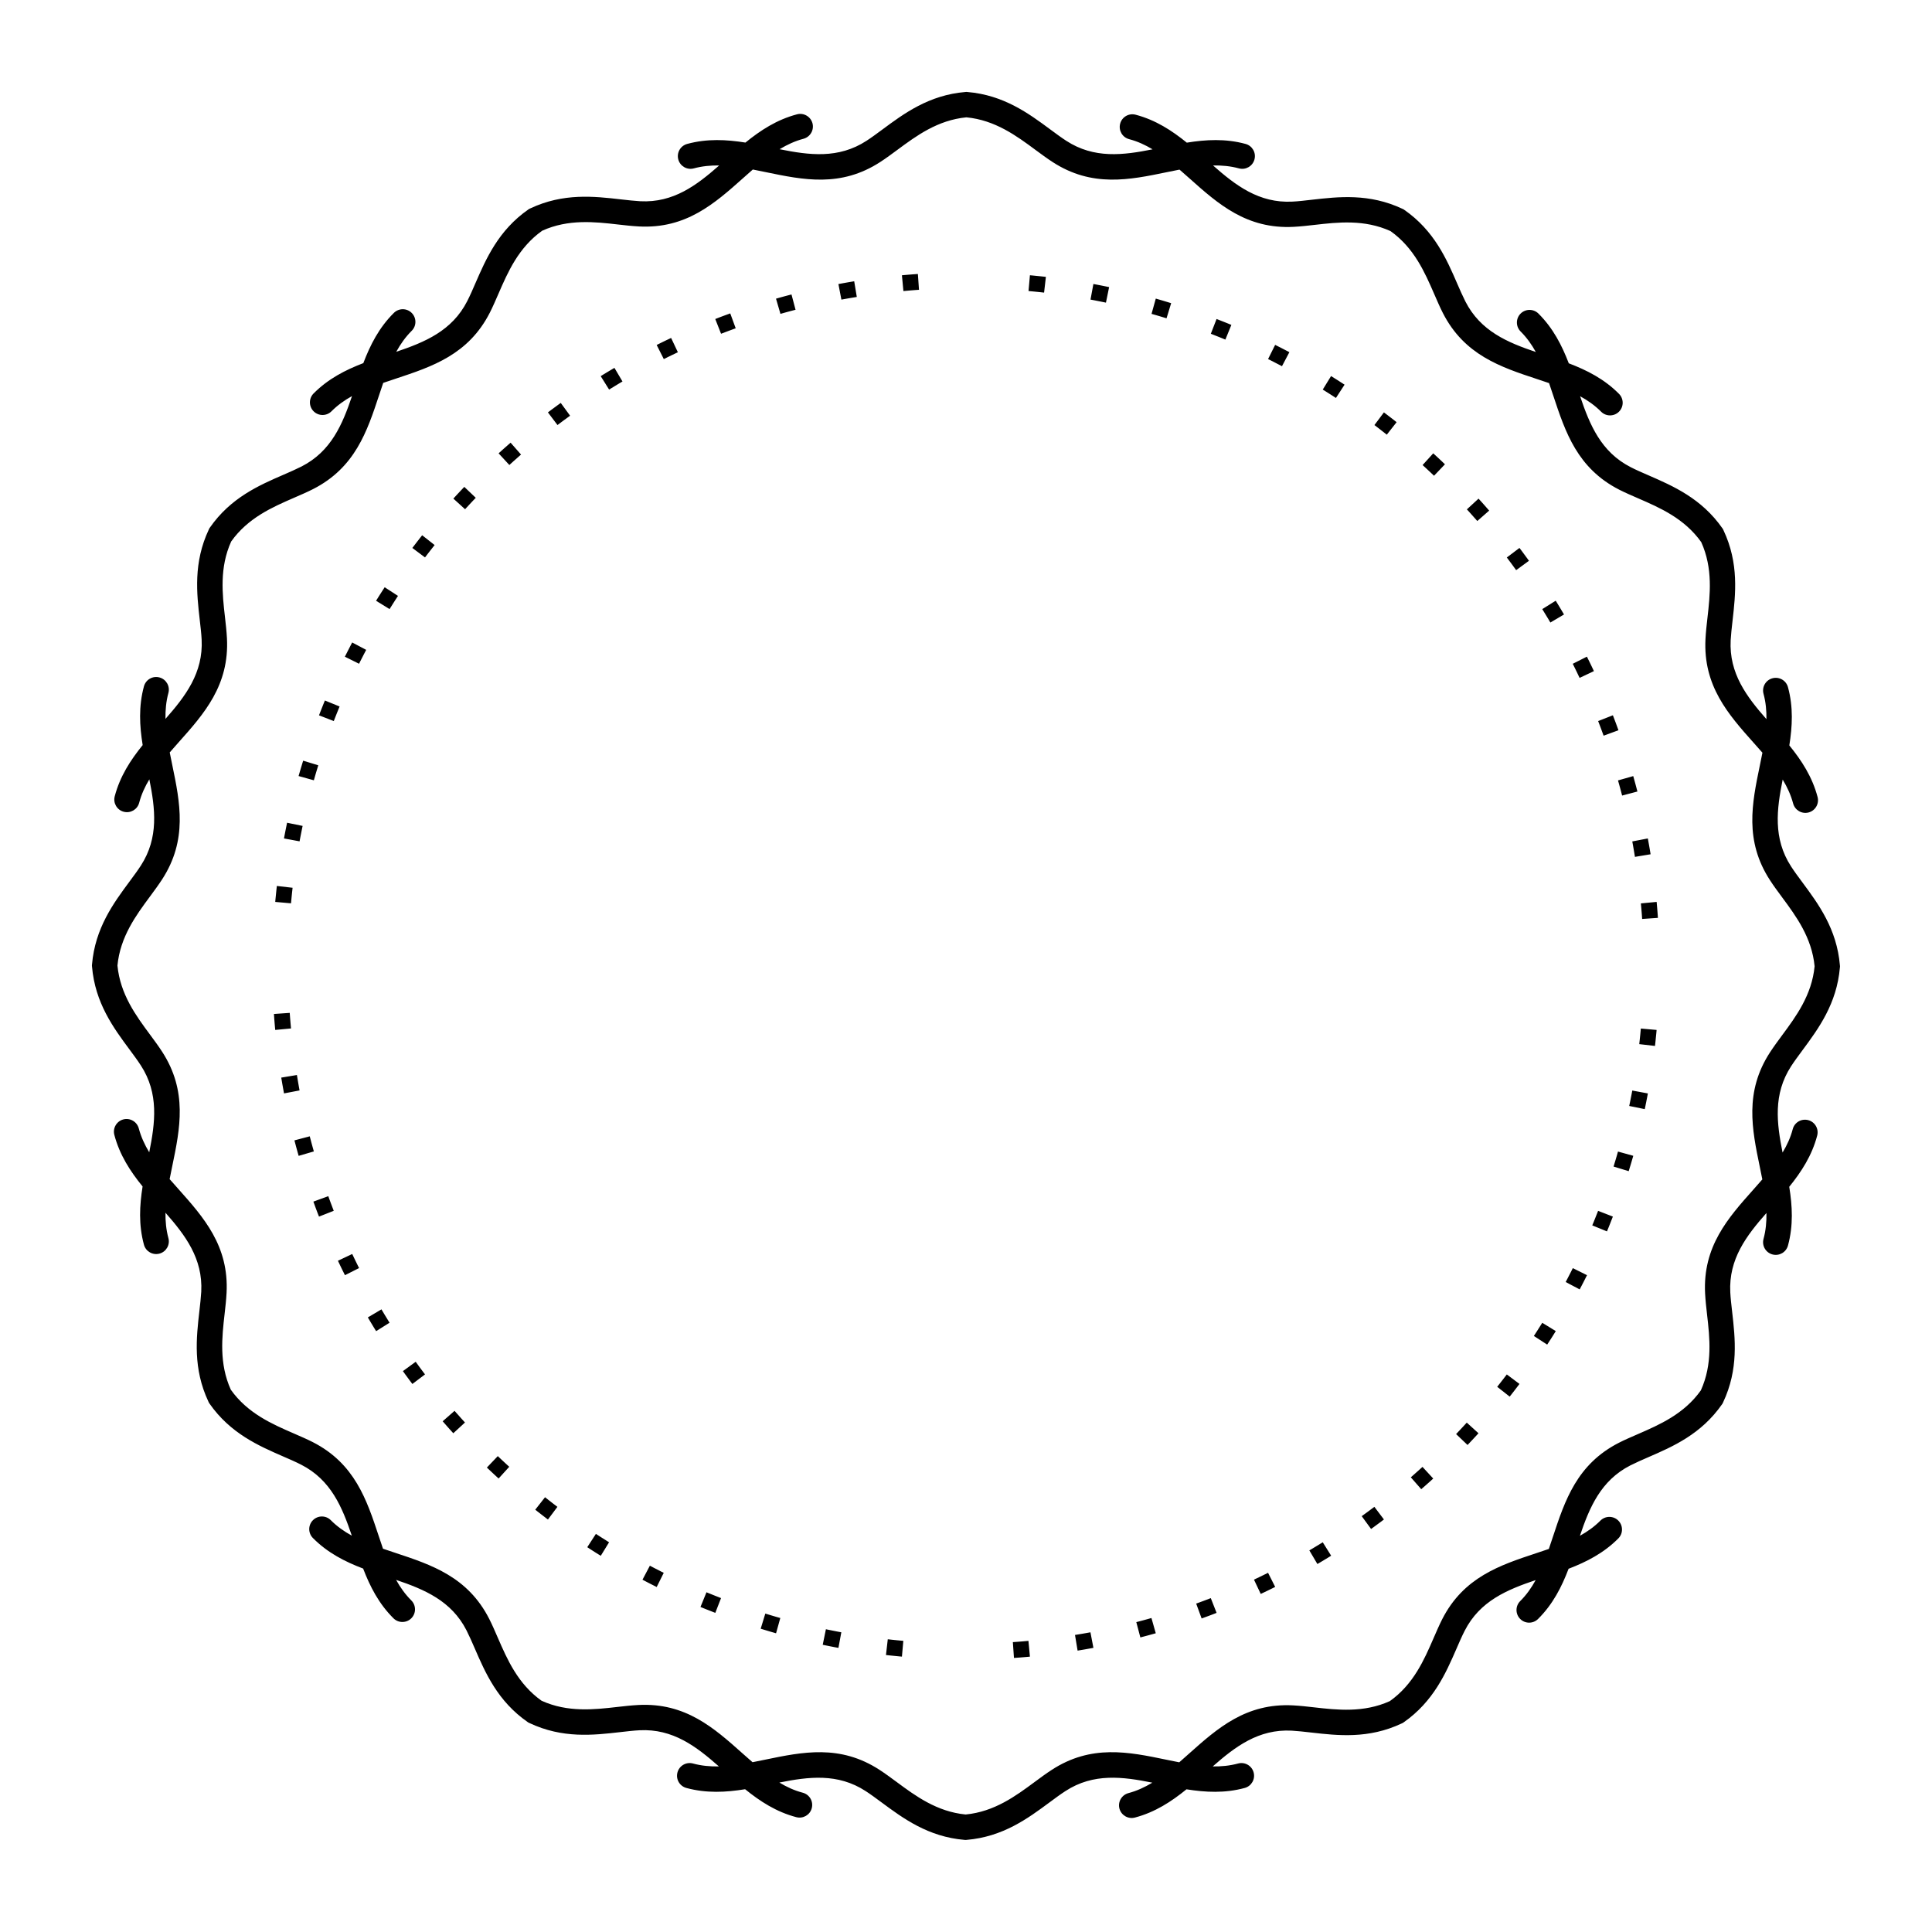 <?xml version="1.0" encoding="UTF-8"?>
<!-- Uploaded to: ICON Repo, www.iconrepo.com, Generator: ICON Repo Mixer Tools -->
<svg fill="#000000" width="800px" height="800px" version="1.1" viewBox="144 144 512 512" xmlns="http://www.w3.org/2000/svg">
 <path d="m387.26 216.61-0.234 0.016-1.168 0.082-1.168 0.094-1.168 0.102-0.504 0.051 0.395 4.18 0.48-0.043 1.133-0.102 1.141-0.094 1.141-0.082 0.234-0.016-0.293-4.191zm86.824-34.469c1.789 0.488 2.848 2.324 2.359 4.121-0.488 1.789-2.324 2.848-4.121 2.359-2.25-0.613-4.543-0.816-6.859-0.773 5.969 5.258 12.176 10.043 21.043 9.582 1.52-0.074 3.293-0.285 5.148-0.496 7.062-0.805 15.207-1.738 23.98 2.394l0.32 0.152 0.184 0.125c7.953 5.523 11.227 13.059 14.055 19.59 0.707 1.629 1.387 3.184 2.156 4.711 4.004 7.852 11.184 10.848 18.656 13.375-1.102-1.988-2.41-3.828-4.023-5.434-1.309-1.301-1.316-3.426-0.016-4.734 1.301-1.309 3.426-1.316 4.734-0.016 3.894 3.871 6.215 8.422 8.043 13.184 4.812 1.832 9.406 4.156 13.309 8.094 1.301 1.309 1.301 3.434-0.016 4.734-1.309 1.301-3.434 1.301-4.734-0.016-1.637-1.645-3.519-2.973-5.559-4.09 2.543 7.531 5.516 14.777 13.426 18.809 1.527 0.781 3.082 1.453 4.711 2.156 6.523 2.84 14.055 6.113 19.59 14.055l0.125 0.184 0.152 0.32c4.133 8.773 3.199 16.93 2.394 23.98-0.211 1.855-0.41 3.629-0.496 5.148-0.461 8.809 4.266 14.988 9.48 20.926 0.035-2.266-0.176-4.508-0.773-6.711-0.488-1.789 0.57-3.637 2.359-4.121 1.789-0.488 3.637 0.57 4.121 2.359 1.438 5.289 1.16 10.387 0.359 15.434 3.25 3.996 6.07 8.312 7.488 13.672 0.469 1.789-0.598 3.617-2.383 4.098-1.789 0.469-3.617-0.598-4.098-2.383-0.598-2.25-1.562-4.34-2.769-6.332-1.57 7.801-2.613 15.574 2.227 23.023 0.863 1.336 1.906 2.746 2.996 4.215 4.242 5.727 9.129 12.328 9.941 21.984l0.023 0.277-0.023 0.277c-0.816 9.648-5.703 16.258-9.941 21.984-1.09 1.477-2.133 2.879-2.996 4.215-4.805 7.398-3.805 15.121-2.258 22.863 1.176-1.949 2.117-3.996 2.695-6.207 0.469-1.789 2.301-2.856 4.098-2.383 1.789 0.469 2.856 2.301 2.383 4.098-1.402 5.316-4.191 9.598-7.406 13.57 0.824 5.09 1.109 10.234-0.336 15.566-0.488 1.789-2.324 2.848-4.121 2.359-1.789-0.488-2.848-2.324-2.359-4.121 0.613-2.25 0.816-4.543 0.773-6.859-5.258 5.969-10.043 12.176-9.582 21.043 0.074 1.52 0.285 3.293 0.496 5.148 0.805 7.062 1.738 15.207-2.394 23.98l-0.152 0.32-0.125 0.184c-5.523 7.953-13.059 11.227-19.59 14.055-1.629 0.707-3.184 1.387-4.711 2.156-7.852 4.004-10.848 11.184-13.375 18.656 1.988-1.102 3.828-2.41 5.434-4.023 1.301-1.309 3.426-1.316 4.734-0.016 1.309 1.301 1.316 3.426 0.016 4.734-3.871 3.894-8.422 6.215-13.184 8.043-1.832 4.812-4.156 9.406-8.094 13.309-1.309 1.301-3.434 1.301-4.734-0.016-1.301-1.309-1.301-3.434 0.016-4.734 1.645-1.637 2.973-3.519 4.09-5.559-7.531 2.543-14.777 5.516-18.809 13.426-0.781 1.527-1.453 3.082-2.156 4.711-2.84 6.523-6.113 14.055-14.055 19.59l-0.184 0.125-0.32 0.152c-8.773 4.133-16.93 3.199-23.98 2.394-1.855-0.211-3.629-0.41-5.148-0.496-8.809-0.461-14.988 4.266-20.926 9.48 2.266 0.035 4.508-0.176 6.711-0.773 1.789-0.488 3.637 0.57 4.121 2.359 0.488 1.789-0.57 3.637-2.359 4.121-5.289 1.438-10.387 1.16-15.434 0.359-3.996 3.25-8.312 6.07-13.672 7.488-1.789 0.469-3.617-0.598-4.098-2.383-0.469-1.789 0.598-3.617 2.383-4.098 2.25-0.598 4.34-1.562 6.332-2.769-7.801-1.57-15.574-2.613-23.023 2.227-1.336 0.863-2.746 1.906-4.215 2.996-5.727 4.242-12.328 9.129-21.984 9.941l-0.277 0.023-0.277-0.023c-9.648-0.816-16.258-5.703-21.984-9.941-1.477-1.09-2.879-2.133-4.215-2.996-7.398-4.805-15.121-3.805-22.863-2.258 1.949 1.176 3.996 2.117 6.207 2.695 1.789 0.469 2.856 2.301 2.383 4.098-0.469 1.789-2.301 2.856-4.098 2.383-5.316-1.402-9.598-4.191-13.57-7.406-5.09 0.824-10.234 1.109-15.566-0.336-1.789-0.488-2.848-2.324-2.359-4.121 0.488-1.789 2.324-2.848 4.121-2.359 2.25 0.613 4.543 0.816 6.859 0.773-5.969-5.258-12.176-10.043-21.043-9.582-1.52 0.074-3.293 0.285-5.148 0.496-7.062 0.805-15.207 1.738-23.98-2.394l-0.32-0.152-0.184-0.125c-7.953-5.523-11.227-13.059-14.055-19.59-0.707-1.629-1.387-3.184-2.156-4.711-4.004-7.852-11.184-10.848-18.656-13.375 1.102 1.988 2.41 3.828 4.023 5.434 1.309 1.301 1.316 3.426 0.016 4.734-1.301 1.309-3.426 1.316-4.734 0.016-3.894-3.871-6.215-8.422-8.043-13.184-4.812-1.832-9.406-4.156-13.309-8.094-1.301-1.309-1.301-3.434 0.016-4.734 1.309-1.301 3.434-1.301 4.734 0.016 1.637 1.645 3.519 2.973 5.559 4.09-2.543-7.531-5.516-14.777-13.426-18.809-1.527-0.781-3.082-1.453-4.711-2.156-6.523-2.84-14.055-6.113-19.59-14.055l-0.125-0.184-0.152-0.32c-4.133-8.773-3.199-16.93-2.394-23.98 0.211-1.855 0.41-3.629 0.496-5.148 0.461-8.809-4.266-14.988-9.48-20.926-0.035 2.266 0.176 4.508 0.773 6.711 0.488 1.789-0.57 3.637-2.359 4.121-1.789 0.488-3.637-0.57-4.121-2.359-1.438-5.289-1.16-10.387-0.359-15.434-3.25-3.996-6.07-8.312-7.488-13.672-0.469-1.789 0.598-3.617 2.383-4.098 1.789-0.469 3.617 0.598 4.098 2.383 0.598 2.25 1.562 4.34 2.769 6.332 1.57-7.801 2.613-15.574-2.227-23.023-0.863-1.336-1.906-2.746-2.996-4.215-4.242-5.727-9.129-12.328-9.941-21.984l-0.023-0.277 0.023-0.277c0.816-9.648 5.703-16.258 9.941-21.984 1.09-1.477 2.133-2.879 2.996-4.215 4.805-7.398 3.805-15.121 2.258-22.863-1.176 1.949-2.117 3.996-2.695 6.207-0.469 1.789-2.301 2.856-4.098 2.383-1.789-0.469-2.856-2.301-2.383-4.098 1.402-5.316 4.191-9.598 7.406-13.57-0.824-5.09-1.109-10.234 0.336-15.566 0.488-1.789 2.324-2.848 4.121-2.359 1.789 0.488 2.848 2.324 2.359 4.121-0.613 2.25-0.816 4.543-0.773 6.859 5.258-5.969 10.043-12.176 9.582-21.043-0.074-1.52-0.285-3.293-0.496-5.148-0.805-7.062-1.738-15.207 2.394-23.98l0.152-0.32 0.125-0.184c5.523-7.953 13.059-11.227 19.59-14.055 1.629-0.707 3.184-1.387 4.711-2.156 7.852-4.004 10.848-11.184 13.375-18.656-1.988 1.102-3.828 2.41-5.434 4.023-1.301 1.309-3.426 1.316-4.734 0.016-1.309-1.301-1.316-3.426-0.016-4.734 3.871-3.894 8.422-6.215 13.184-8.043 1.832-4.812 4.156-9.406 8.094-13.309 1.309-1.301 3.434-1.301 4.734 0.016 1.301 1.309 1.301 3.434-0.016 4.734-1.645 1.637-2.973 3.519-4.09 5.559 7.531-2.543 14.777-5.516 18.809-13.426 0.781-1.527 1.453-3.082 2.156-4.711 2.84-6.523 6.113-14.055 14.055-19.59l0.184-0.125 0.32-0.152c8.773-4.133 16.93-3.199 23.98-2.394 1.855 0.211 3.629 0.41 5.148 0.496 8.809 0.461 14.988-4.266 20.926-9.48-2.266-0.035-4.508 0.176-6.711 0.773-1.789 0.488-3.637-0.57-4.121-2.359-0.488-1.789 0.57-3.637 2.359-4.121 5.289-1.438 10.387-1.16 15.434-0.359 3.996-3.25 8.312-6.07 13.672-7.488 1.789-0.469 3.617 0.598 4.098 2.383 0.469 1.789-0.598 3.617-2.383 4.098-2.25 0.598-4.34 1.562-6.332 2.769 7.801 1.57 15.574 2.613 23.023-2.227 1.336-0.863 2.746-1.906 4.215-2.996 5.727-4.242 12.328-9.129 21.984-9.941l0.277-0.023 0.277 0.023c9.648 0.816 16.258 5.703 21.984 9.941 1.477 1.09 2.879 2.133 4.215 2.996 7.398 4.805 15.121 3.805 22.863 2.258-1.949-1.176-3.996-2.117-6.207-2.695-1.789-0.469-2.856-2.301-2.383-4.098 0.469-1.789 2.301-2.856 4.098-2.383 5.316 1.402 9.598 4.191 13.57 7.406 5.09-0.824 10.234-1.109 15.566 0.336zm-17.5 6.809c-1.125 0.219-2.242 0.453-3.367 0.68-9.898 2.047-19.809 4.106-30.289-2.703-1.512-0.984-2.996-2.082-4.559-3.234-4.938-3.652-10.629-7.867-18.262-8.598-7.633 0.73-13.324 4.945-18.262 8.598-1.555 1.148-3.047 2.258-4.559 3.234-10.48 6.809-20.387 4.754-30.289 2.703-1.168-0.242-2.336-0.488-3.492-0.707-0.863 0.746-1.723 1.512-2.578 2.285-7.547 6.727-15.105 13.461-27.582 12.805-1.871-0.102-3.68-0.301-5.566-0.52-6.106-0.695-13.133-1.496-20.078 1.645-6.273 4.449-9.109 10.965-11.562 16.617-0.797 1.832-1.555 3.586-2.316 5.082-5.676 11.145-15.289 14.316-24.898 17.5-1.125 0.371-2.25 0.746-3.367 1.133-0.371 1.074-0.73 2.168-1.09 3.25-3.176 9.605-6.356 19.219-17.5 24.898-1.496 0.766-3.25 1.52-5.082 2.316-5.652 2.461-12.168 5.289-16.617 11.562-3.148 6.945-2.344 13.973-1.645 20.078 0.219 1.891 0.418 3.703 0.52 5.566 0.656 12.484-6.078 20.043-12.805 27.582-0.789 0.891-1.586 1.781-2.359 2.68 0.219 1.125 0.453 2.242 0.68 3.367 2.047 9.898 4.106 19.809-2.703 30.289-0.984 1.512-2.082 2.996-3.234 4.559-3.652 4.938-7.867 10.629-8.598 18.262 0.73 7.633 4.945 13.324 8.598 18.262 1.148 1.555 2.258 3.047 3.234 4.559 6.809 10.48 4.754 20.387 2.703 30.289-0.242 1.168-0.488 2.336-0.707 3.492 0.746 0.863 1.512 1.723 2.285 2.578 6.727 7.547 13.461 15.105 12.805 27.582-0.102 1.871-0.301 3.68-0.52 5.566-0.695 6.106-1.496 13.133 1.645 20.078 4.449 6.273 10.965 9.109 16.617 11.562 1.832 0.797 3.586 1.555 5.082 2.316 11.145 5.676 14.316 15.289 17.5 24.898 0.371 1.125 0.746 2.25 1.133 3.367 1.074 0.371 2.168 0.73 3.25 1.09 9.605 3.176 19.219 6.356 24.898 17.5 0.766 1.496 1.52 3.25 2.316 5.082 2.461 5.652 5.289 12.168 11.562 16.617 6.945 3.148 13.973 2.344 20.078 1.645 1.891-0.219 3.703-0.418 5.566-0.52 12.484-0.656 20.043 6.078 27.582 12.805 0.891 0.789 1.781 1.586 2.68 2.359 1.125-0.219 2.242-0.453 3.367-0.68 9.898-2.047 19.809-4.106 30.289 2.703 1.512 0.984 2.996 2.082 4.559 3.234 4.938 3.652 10.629 7.867 18.262 8.598 7.633-0.73 13.324-4.945 18.262-8.598 1.555-1.148 3.047-2.258 4.559-3.234 10.48-6.809 20.387-4.754 30.289-2.703 1.168 0.242 2.336 0.488 3.492 0.707 0.863-0.746 1.723-1.512 2.578-2.285 7.547-6.727 15.105-13.461 27.582-12.805 1.871 0.102 3.68 0.301 5.566 0.52 6.106 0.695 13.133 1.496 20.078-1.645 6.273-4.449 9.109-10.965 11.562-16.617 0.797-1.832 1.555-3.586 2.316-5.082 5.676-11.145 15.289-14.316 24.898-17.5 1.125-0.371 2.25-0.746 3.367-1.133 0.371-1.074 0.73-2.168 1.09-3.25 3.176-9.605 6.356-19.219 17.5-24.898 1.496-0.766 3.25-1.52 5.082-2.316 5.652-2.461 12.168-5.289 16.617-11.562 3.148-6.945 2.344-13.973 1.645-20.078-0.219-1.891-0.418-3.703-0.52-5.566-0.656-12.484 6.078-20.043 12.805-27.582 0.789-0.891 1.586-1.781 2.359-2.68-0.219-1.125-0.453-2.242-0.68-3.367-2.047-9.898-4.106-19.809 2.703-30.289 0.984-1.512 2.082-2.996 3.234-4.559 3.652-4.938 7.867-10.629 8.598-18.262-0.73-7.633-4.945-13.324-8.598-18.262-1.148-1.555-2.258-3.047-3.234-4.559-6.809-10.48-4.754-20.387-2.703-30.289 0.242-1.168 0.488-2.336 0.707-3.492-0.746-0.863-1.512-1.723-2.285-2.578-6.727-7.547-13.461-15.105-12.805-27.582 0.102-1.871 0.301-3.68 0.52-5.566 0.695-6.106 1.496-13.133-1.645-20.078-4.449-6.273-10.965-9.109-16.617-11.562-1.832-0.797-3.586-1.555-5.082-2.316-11.145-5.676-14.316-15.289-17.5-24.898-0.371-1.125-0.746-2.25-1.133-3.367-1.074-0.371-2.168-0.73-3.25-1.09-9.605-3.176-19.219-6.356-24.898-17.5-0.766-1.496-1.52-3.25-2.316-5.082-2.461-5.652-5.289-12.168-11.562-16.617-6.945-3.148-13.973-2.344-20.078-1.645-1.891 0.219-3.703 0.418-5.566 0.52-12.484 0.656-20.043-6.078-27.582-12.805-0.891-0.789-1.781-1.586-2.68-2.359zm-86.203 29.59-0.656 0.109-1.133 0.191-1.133 0.203-1.27 0.234 0.789 4.121 1.211-0.219 1.109-0.191 1.109-0.184 0.656-0.109-0.688-4.141zm-16.625 3.492-0.805 0.211-1.102 0.293-1.09 0.301-1.109 0.312 1.176 4.031h-0.008l1.066-0.301 1.066-0.293 1.074-0.285 0.805-0.211-1.074-4.055zm-16.223 5.019-0.746 0.27-1.059 0.387-1.051 0.395-1.125 0.438 1.535 3.906 1.082-0.41 1.023-0.387 1.031-0.379 0.746-0.27-1.445-3.945zm-15.684 6.508-0.547 0.262-1.008 0.48-1 0.488-1 0.496-0.27 0.133 1.891 3.746 0.242-0.125 0.973-0.48 0.984-0.48 0.984-0.469 0.547-0.262-1.797-3.797zm-15.012 7.926-0.262 0.152-0.957 0.57-0.949 0.57-0.949 0.578-0.527 0.328 2.227 3.559 0.504-0.312 1.844-1.125 0.934-0.555 0.262-0.152-2.133-3.609zm-14.223 9.285-0.824 0.598-1.781 1.312-0.805 0.605 2.535 3.352 0.781-0.586 0.863-0.648 0.875-0.637 0.824-0.598-2.477-3.391zm-13.301 10.547-0.453 0.395-0.832 0.73-0.824 0.73-0.816 0.738-0.25 0.234 2.848 3.09 0.234-0.219 0.797-0.723 1.609-1.43 0.453-0.395-2.769-3.156zm-12.277 11.723-0.109 0.109-0.754 0.797-0.754 0.805-0.746 0.805-0.527 0.578 3.106 2.82 0.512-0.562 0.73-0.789 0.738-0.789 0.848-0.891-3.039-2.898zm-11.16 12.812-0.504 0.637-0.68 0.875-0.672 0.875-0.746 0.973 3.359 2.512 0.715-0.941 0.664-0.855 0.664-0.848 0.504-0.637-3.301-2.594zm-9.926 13.77-0.227 0.344-0.605 0.934-0.598 0.934-0.586 0.941-0.27 0.438 3.578 2.199 0.262-0.418 1.156-1.828 0.586-0.906 0.227-0.344-3.519-2.285zm-8.613 14.629-0.547 1.051-0.512 0.992-0.504 0.992-0.379 0.746 3.762 1.871 0.359-0.73 0.992-1.93 0.539-1.023-3.711-1.957zm-7.231 15.375-0.352 0.863-0.418 1.043-0.41 1.043-0.387 0.992 3.914 1.52 0.379-0.965 0.402-1.016 0.41-1.016 0.352-0.863-3.887-1.586zm-5.769 15.973-0.242 0.789-0.328 1.082-0.32 1.082-0.32 1.109 4.047 1.125 0.301-1.066 0.312-1.059 0.32-1.059 0.242-0.789-4.016-1.227zm-4.258 16.441-0.184 0.891-0.227 1.125-0.219 1.125-0.191 1.016 4.133 0.766 0.184-0.992 0.438-2.203 0.184-0.891-4.113-0.84zm-2.711 16.75-0.133 1.227-0.234 2.32-0.059 0.68 4.18 0.371 0.059-0.656 0.109-1.133 0.117-1.133 0.133-1.199-4.172-0.48zm-0.773 33.914 0.016 0.234 0.082 1.168 0.094 1.168 0.102 1.168 0.051 0.504 4.18-0.395-0.043-0.48-0.102-1.133-0.094-1.141-0.082-1.141-0.016-0.234-4.191 0.293zm1.941 16.879 0.109 0.656 0.191 1.133 0.203 1.133 0.227 1.258 4.121-0.789-0.219-1.211-0.191-1.109-0.184-1.109-0.109-0.656-4.141 0.688zm3.492 16.625 0.211 0.805 0.293 1.102 0.301 1.09 0.312 1.109 4.031-1.176v0.008l-0.301-1.066-0.293-1.066-0.285-1.074-0.211-0.805-4.055 1.074zm5.019 16.223 0.27 0.746 0.387 1.059 0.395 1.051 0.438 1.125 3.906-1.535-0.41-1.082-0.387-1.023-0.379-1.031-0.27-0.746-3.945 1.445zm6.508 15.684 0.262 0.547 0.48 1.008 0.488 1 0.496 1 0.133 0.27 3.746-1.891-0.125-0.242-0.48-0.973-0.48-0.984-0.469-0.984-0.262-0.547-3.797 1.797zm7.926 15.012 0.152 0.262 0.57 0.957 0.57 0.949 0.578 0.949 0.328 0.52 3.559-2.227-0.312-0.504-1.125-1.844-0.555-0.934-0.152-0.262-3.609 2.133zm9.285 14.223 0.598 0.832 1.312 1.781 0.605 0.805 3.352-2.535-0.586-0.781-0.648-0.863-0.637-0.875-0.598-0.832-3.391 2.477zm10.547 13.301 0.395 0.453 0.73 0.832 0.73 0.824 0.738 0.816 0.227 0.25 3.09-2.848-0.211-0.234-0.723-0.797-1.43-1.609-0.395-0.453-3.156 2.769zm11.723 12.277 0.914 0.863 0.805 0.754 0.805 0.746 0.578 0.527 2.82-3.106-0.562-0.512-0.789-0.73-0.789-0.738-0.898-0.848-2.898 3.039zm12.812 11.16 0.637 0.504 0.875 0.68 0.875 0.672 0.973 0.746 2.512-3.359-0.941-0.715-0.855-0.664-0.848-0.664-0.637-0.504-2.594 3.301zm13.77 9.926 0.344 0.227 0.934 0.605 0.934 0.598 0.941 0.586 0.438 0.27 2.199-3.578-0.41-0.262-1.828-1.156-0.906-0.586-0.344-0.227-2.285 3.519zm14.629 8.613 1.051 0.555 0.992 0.512 1.738 0.883 1.871-3.762-0.723-0.359-1.93-0.992-1.023-0.539-1.957 3.711zm15.375 7.231 0.863 0.352 1.043 0.418 1.043 0.41 0.992 0.387 1.52-3.914-0.965-0.379-1.016-0.402-1.016-0.41-0.863-0.352-1.586 3.887zm15.973 5.769 0.797 0.242 1.082 0.328 1.082 0.32 1.109 0.32 1.125-4.047h0.008l-1.066-0.301-1.059-0.312-1.059-0.32-0.797-0.242-1.227 4.016zm16.441 4.258 0.891 0.184 1.125 0.227 1.125 0.219 1.016 0.191 0.766-4.133-0.992-0.184-2.203-0.438-0.891-0.184-0.84 4.113zm16.75 2.711 1.234 0.133 2.32 0.234 0.68 0.059 0.371-4.18-0.656-0.059-1.133-0.109-1.133-0.117-1.199-0.133-0.48 4.172zm33.914 0.773 0.234-0.016 1.168-0.082 1.168-0.094 1.168-0.102 0.504-0.051-0.395-4.18-0.48 0.043-1.133 0.102-1.141 0.094-1.141 0.082-0.234 0.016 0.293 4.191zm16.879-1.941 0.664-0.109 1.133-0.191 1.133-0.203 1.258-0.227-0.789-4.121-1.211 0.219-1.109 0.191-1.109 0.184-0.664 0.109 0.688 4.141zm16.625-3.492 0.805-0.211 1.102-0.293 2.18-0.602-1.148-4.039-1.066 0.301-1.066 0.293-1.074 0.285-0.805 0.211zm16.223-5.019 0.746-0.27 1.059-0.387 1.051-0.395 1.125-0.438-1.535-3.906-1.074 0.41-1.023 0.387-1.031 0.379-0.746 0.27 1.445 3.945zm15.684-6.508 0.547-0.262 1.008-0.48 1-0.488 1-0.496 0.27-0.133-1.891-3.746-0.242 0.125-0.973 0.48-0.984 0.48-0.984 0.469-0.547 0.262 1.797 3.797zm15.012-7.926 0.27-0.16 0.957-0.57 0.949-0.57 0.949-0.578 0.52-0.328-2.227-3.559-0.504 0.312-1.844 1.125-0.934 0.555-0.27 0.16 2.133 3.609zm14.223-9.285 0.832-0.605 1.781-1.312 0.797-0.605-2.535-3.352-0.781 0.586-0.863 0.648-1.707 1.242 2.477 3.391zm13.301-10.547 0.453-0.395 0.832-0.73 0.824-0.73 0.816-0.738 0.25-0.227-2.848-3.09-0.234 0.211-0.797 0.723-1.609 1.43-0.453 0.395 2.769 3.156zm12.277-11.723 0.863-0.914 0.754-0.805 0.746-0.805 0.527-0.578-3.106-2.82-0.512 0.562-0.73 0.789-0.738 0.789-0.848 0.898 3.039 2.898zm11.16-12.812 0.504-0.637 0.68-0.875 0.672-0.875 0.738-0.973-3.359-2.512-0.715 0.934-0.664 0.855-0.664 0.848-0.504 0.637 3.301 2.594zm9.926-13.77 0.227-0.344 0.605-0.934 0.598-0.934 0.586-0.941 0.27-0.438-3.578-2.199-0.262 0.41-1.156 1.828-0.586 0.906-0.227 0.344 3.519 2.285zm8.613-14.629 0.555-1.051 0.512-0.992 0.504-0.992 0.379-0.746-3.762-1.871-0.359 0.723-0.992 1.93-0.539 1.031 3.711 1.957zm7.231-15.375 0.359-0.863 0.418-1.043 0.41-1.043 0.387-0.984-3.914-1.52-0.379 0.957-0.402 1.016-0.41 1.016-0.359 0.863 3.887 1.586zm5.769-15.973 0.242-0.797 0.328-1.082 0.32-1.082 0.32-1.109-4.047-1.125v-0.008l-0.301 1.066-0.312 1.059-0.32 1.059-0.242 0.797 4.016 1.227zm4.258-16.441 0.184-0.891 0.227-1.125 0.219-1.125 0.191-1.016-4.133-0.766-0.184 0.992-0.438 2.203-0.184 0.891 4.113 0.84zm2.711-16.75 0.133-1.234 0.234-2.32 0.059-0.68-4.18-0.371-0.059 0.656-0.109 1.133-0.117 1.133-0.133 1.211 4.172 0.48zm0.773-33.914-0.016-0.242-0.082-1.168-0.094-1.168-0.102-1.168-0.043-0.504-4.18 0.395 0.043 0.469 0.102 1.133 0.094 1.141 0.082 1.141 0.016 0.242 4.191-0.293zm-1.941-16.879-0.109-0.664-0.191-1.133-0.203-1.133-0.227-1.258-4.121 0.789 0.219 1.211 0.191 1.109 0.184 1.109 0.109 0.664 4.141-0.688zm-3.492-16.625-0.211-0.805-0.293-1.102-0.602-2.18-4.039 1.148 0.301 1.066 0.293 1.066 0.285 1.074 0.211 0.805zm-5.019-16.223-0.27-0.746-0.387-1.059-0.395-1.051-0.43-1.125-3.906 1.535 0.41 1.074 0.387 1.023 0.379 1.031 0.27 0.746 3.945-1.445zm-6.508-15.684-0.262-0.555-0.48-1.008-0.488-1-0.496-1-0.133-0.27-3.746 1.891 0.117 0.242 0.48 0.973 0.48 0.984 0.469 0.984 0.262 0.555zm-7.926-15.012-0.16-0.27-0.57-0.957-0.57-0.949-0.578-0.949-0.328-0.52-3.559 2.227 0.312 0.504 1.125 1.844 0.555 0.934 0.16 0.27 3.609-2.133zm-9.285-14.223-0.605-0.832-1.312-1.781-0.605-0.797-3.352 2.535 0.586 0.781 0.648 0.863 1.242 1.707 3.391-2.477zm-10.547-13.301-0.395-0.453-0.73-0.832-0.73-0.824-0.738-0.816-0.227-0.25-3.09 2.848 0.211 0.227 0.723 0.797 1.43 1.609 0.395 0.453 3.156-2.769zm-11.723-12.277-0.914-0.875-0.805-0.754-0.805-0.746-0.578-0.527-2.82 3.106 0.555 0.512 0.789 0.73 0.789 0.738 0.898 0.855 2.898-3.039zm-12.812-11.16-0.637-0.504-0.875-0.68-0.875-0.672-0.973-0.738-2.512 3.359 0.934 0.715 0.855 0.664 0.848 0.664 0.637 0.504 2.594-3.301zm-13.77-9.926-0.352-0.227-0.934-0.605-0.934-0.598-0.941-0.586-0.438-0.27-2.199 3.578 0.41 0.25 1.828 1.156 0.906 0.586 0.352 0.227 2.285-3.519zm-14.629-8.613-1.059-0.555-0.992-0.512-0.992-0.504-0.746-0.371-1.871 3.762 0.723 0.359 1.93 0.992 1.031 0.539 1.957-3.711zm-15.375-7.231-0.863-0.359-1.043-0.418-1.043-0.41-0.984-0.387-1.52 3.914 0.957 0.379 1.016 0.402 1.016 0.41 0.863 0.359 1.586-3.887zm-15.973-5.769-0.797-0.242-1.082-0.328-1.082-0.32-1.109-0.32-1.125 4.047h-0.008l1.066 0.301 1.059 0.312 1.059 0.32 0.797 0.242 1.227-4.016zm-16.441-4.258-0.898-0.184-1.125-0.227-1.125-0.219-1.016-0.191-0.766 4.133 0.992 0.184 2.203 0.438 0.898 0.184 0.84-4.113zm-16.75-2.711-1.234-0.133-2.32-0.234-0.68-0.059-0.371 4.18 0.648 0.059 1.133 0.109 1.133 0.117 1.211 0.133z"/>
</svg>